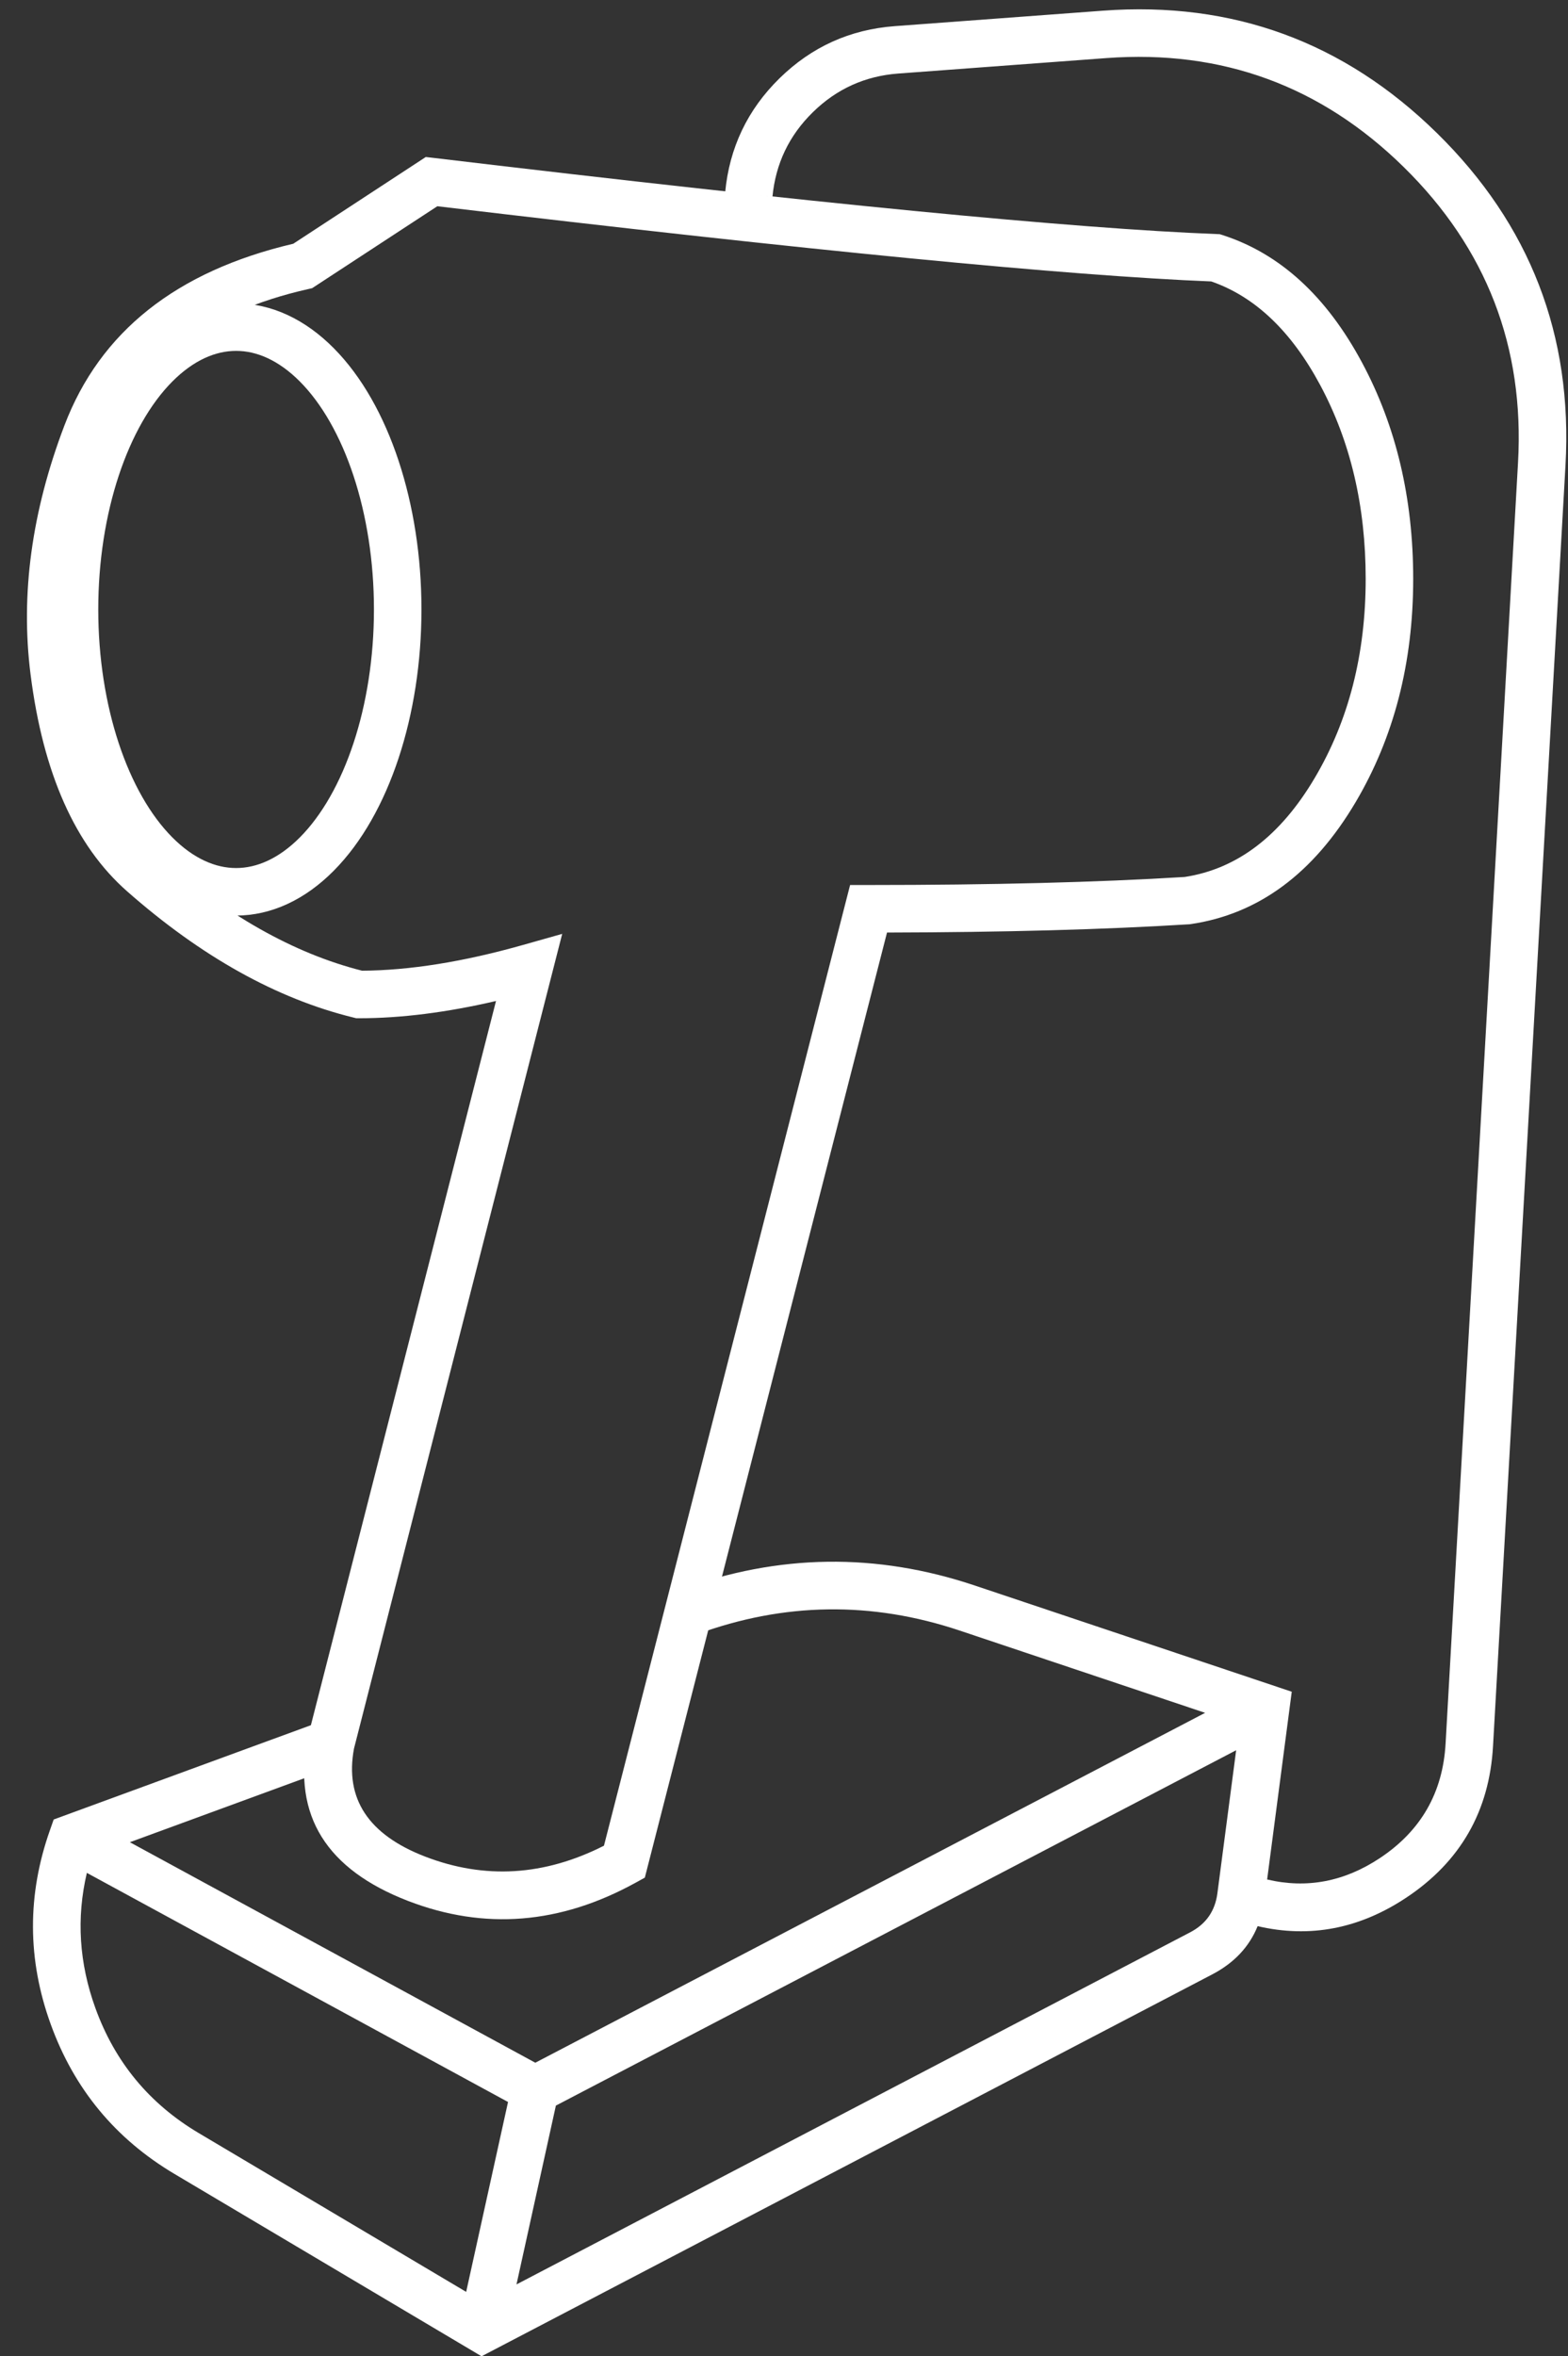 <svg xmlns="http://www.w3.org/2000/svg" xmlns:xlink="http://www.w3.org/1999/xlink" fill="none" version="1.1" width="33" height="49.572" viewBox="0 0 33 49.572"><rect x="0" y="0" width="33" height="49.572" fill="#333333" stroke="none"/><g><g><path d="M16.408,1.645Q15.396,2.636,15.262,4.045L16.257,4.14Q16.357,3.095,17.108,2.36Q17.858,1.625,18.906,1.547L23.285,1.222Q26.934,0.952,29.545,3.517Q32.155,6.082,31.948,9.735L30.424,36.681Q30.336,38.232,29.042,39.09Q27.919,39.836,26.668,39.541L27.186,35.591L20.517,33.357Q17.404,32.313,14.321,33.444L14.665,34.383Q17.419,33.373,20.2,34.305L25.363,36.035L11.266,43.396L2.733,38.757L7.119,37.149L6.775,36.21L1.13,38.279L1.052,38.501Q0.328,40.547,1.068,42.588Q1.807,44.629,3.674,45.737L10.135,49.572L25.512,41.538Q26.202,41.178,26.468,40.523Q28.115,40.906,29.595,39.924Q31.306,38.788,31.422,36.737L32.947,9.792Q33.179,5.686,30.245,2.803Q27.312,-0.079,23.21,0.225L18.832,0.55Q17.42,0.655,16.408,1.645ZM1.828,39.402Q1.493,40.827,2.008,42.248Q2.625,43.952,4.184,44.877L9.811,48.217L10.692,44.222L1.828,39.402ZM10.87,48.06L25.049,40.652Q25.548,40.391,25.621,39.833L26.016,36.822L11.699,44.298L10.87,48.06Z" fill-rule="evenodd" fill="#FFFFFF" fill-opacity="1"/></g><g><path d="M28.531,16.875Q29.742,14.827,29.742,12.178Q29.742,9.633,28.664,7.626Q27.541,5.533,25.737,4.948L25.671,4.927L25.602,4.924Q21.123,4.753,9.142,3.324L8.961,3.303L6.172,5.128Q2.48,5.994,1.355,8.953Q0.323,11.664,0.643,14.187Q1.038,17.31,2.673,18.75Q5.018,20.815,7.441,21.408L7.499,21.422L7.56,21.422Q8.879,21.422,10.439,21.059L6.473,36.569L6.471,36.584Q6.007,38.998,8.59,39.993Q11,40.921,13.382,39.606L13.571,39.502L18.668,19.619Q22.363,19.611,25.016,19.446L25.037,19.445L25.057,19.442Q27.199,19.128,28.531,16.875ZM27.783,8.098Q28.742,9.884,28.742,12.178Q28.742,14.554,27.67,16.366Q26.588,18.197,24.932,18.45Q22.178,18.619,18.279,18.619L17.891,18.619L12.711,38.83Q10.83,39.784,8.949,39.06Q7.155,38.369,7.45,36.787L11.832,19.647L10.997,19.883Q9.123,20.412,7.62,20.422Q5.465,19.877,3.334,18Q1.983,16.809,1.635,14.062Q1.347,11.786,2.29,9.308Q3.238,6.815,6.481,6.083L6.569,6.063L9.204,4.339Q20.984,5.741,25.492,5.921Q26.871,6.399,27.783,8.098Z" fill-rule="evenodd" fill="#FFFFFF" fill-opacity="1"/></g><g><ellipse cx="4.969" cy="12.822" rx="3.401" ry="5.94" fill-opacity="0" stroke-opacity="1" stroke="#FFFFFF" fill="none" stroke-width="1"/></g></g></svg>
